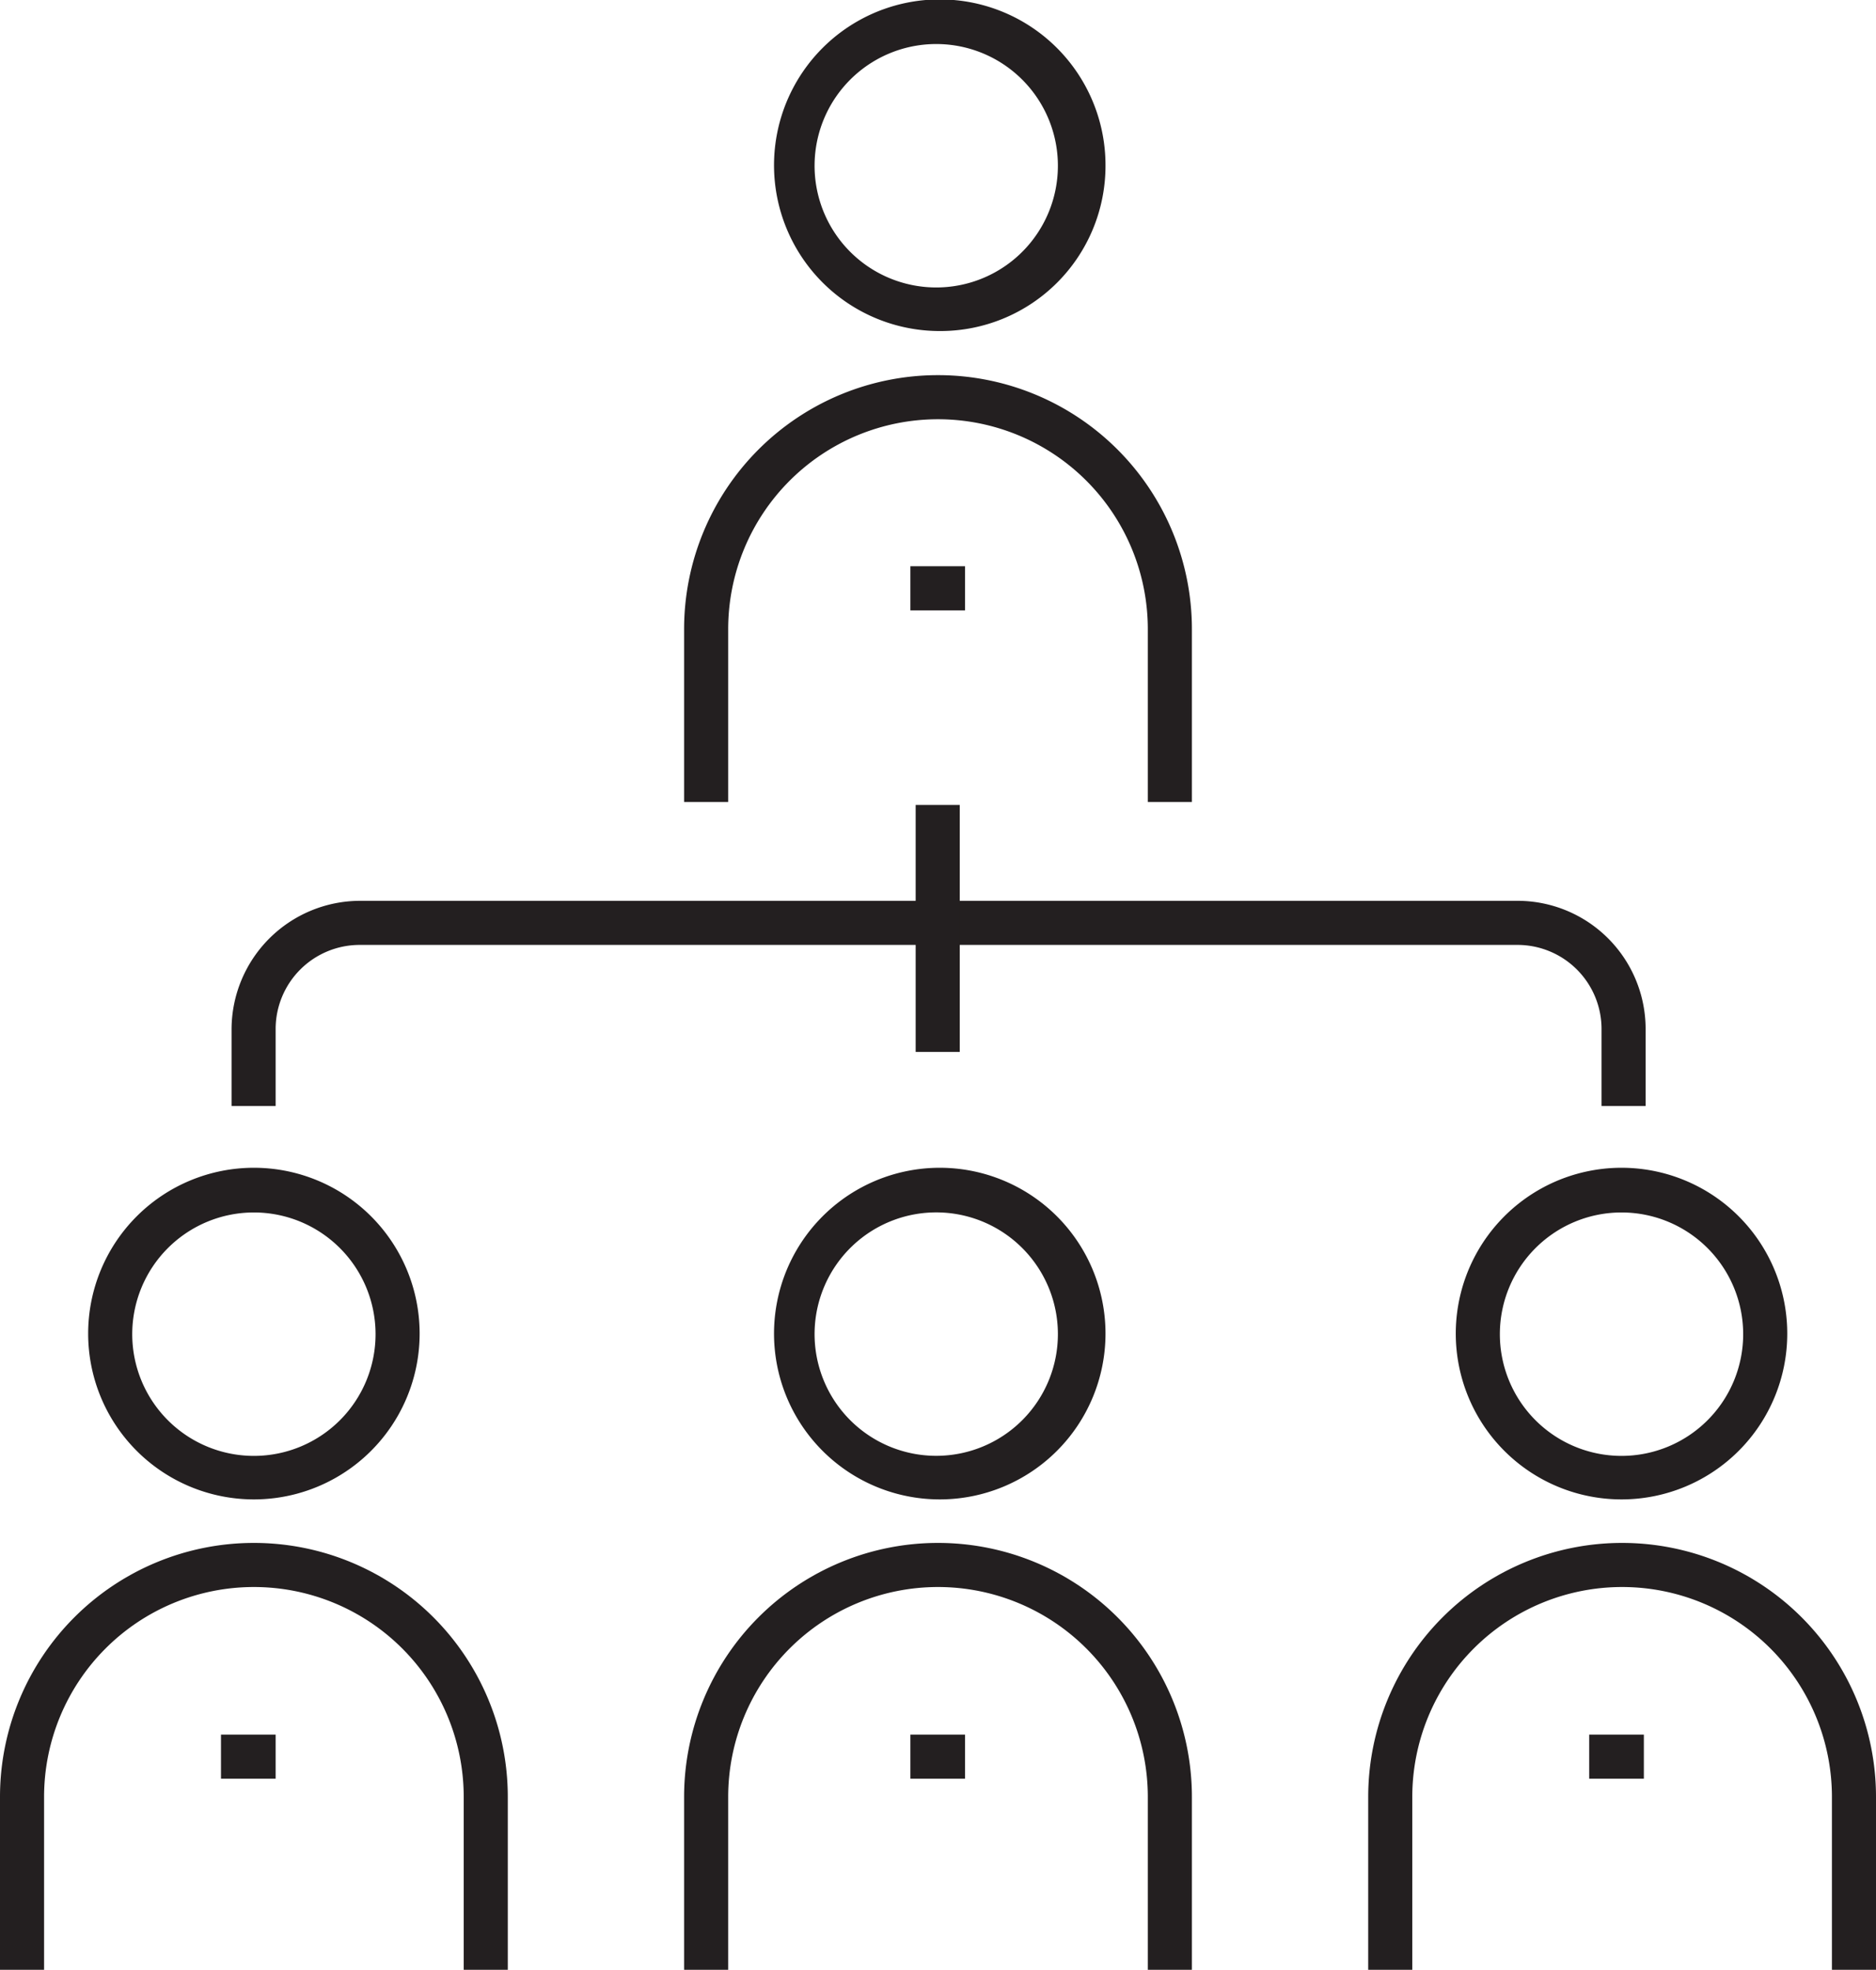 <?xml version="1.0" encoding="UTF-8"?> <svg xmlns="http://www.w3.org/2000/svg" id="Layer_1" data-name="Layer 1" viewBox="0 0 31.92 33.5"><defs><style>.cls-1{fill:#231f20;}</style></defs><title>Artboard 3</title><path class="cls-1" d="M20.28,13.64h-.75V10.7a3.57,3.57,0,0,0-7.14,0v2.94h-.75V10.7a4.32,4.32,0,0,1,8.64,0Z"></path><path class="cls-1" d="M16,5.63a2.82,2.82,0,1,1,2.81-2.81A2.81,2.81,0,0,1,16,5.63ZM16,.75A2.07,2.07,0,1,0,18,2.82,2.07,2.07,0,0,0,16,.75Z"></path><path class="cls-1" d="M8.64,33.5H7.89V30.56a3.57,3.57,0,1,0-7.14,0V33.5H0V30.56a4.32,4.32,0,1,1,8.64,0Z"></path><path class="cls-1" d="M4.32,25.5a2.82,2.82,0,1,1,2.82-2.82A2.82,2.82,0,0,1,4.32,25.5Zm0-4.88a2.07,2.07,0,1,0,2.07,2.06A2.07,2.07,0,0,0,4.32,20.62Z"></path><path class="cls-1" d="M20.28,33.5h-.75V30.56a3.57,3.57,0,1,0-7.14,0V33.5h-.75V30.56a4.32,4.32,0,1,1,8.64,0Z"></path><path class="cls-1" d="M16,25.5a2.82,2.82,0,1,1,2.81-2.82A2.82,2.82,0,0,1,16,25.5Zm0-4.88A2.07,2.07,0,1,0,18,22.68,2.07,2.07,0,0,0,16,20.62Z"></path><path class="cls-1" d="M31.92,33.5h-.75V30.56a3.57,3.57,0,1,0-7.14,0V33.5h-.75V30.56a4.32,4.32,0,1,1,8.64,0Z"></path><path class="cls-1" d="M27.6,25.5a2.82,2.82,0,1,1,2.81-2.82A2.82,2.82,0,0,1,27.6,25.5Zm0-4.88a2.07,2.07,0,1,0,2.06,2.06A2.07,2.07,0,0,0,27.6,20.62Z"></path><path class="cls-1" d="M28,18.81h-.75V17.5a1.43,1.43,0,0,0-1.42-1.43H6.12A1.43,1.43,0,0,0,4.69,17.5v1.31H3.94V17.5a2.19,2.19,0,0,1,2.18-2.18H25.8A2.18,2.18,0,0,1,28,17.5Z"></path><rect class="cls-1" x="15.58" y="13.69" width="0.75" height="4.2"></rect><rect class="cls-1" x="15.49" y="9.63" width="0.93" height="0.75"></rect><rect class="cls-1" x="3.76" y="29.5" width="0.93" height="0.75"></rect><rect class="cls-1" x="15.49" y="29.5" width="0.93" height="0.75"></rect><rect class="cls-1" x="27.04" y="29.5" width="0.93" height="0.75"></rect></svg> 